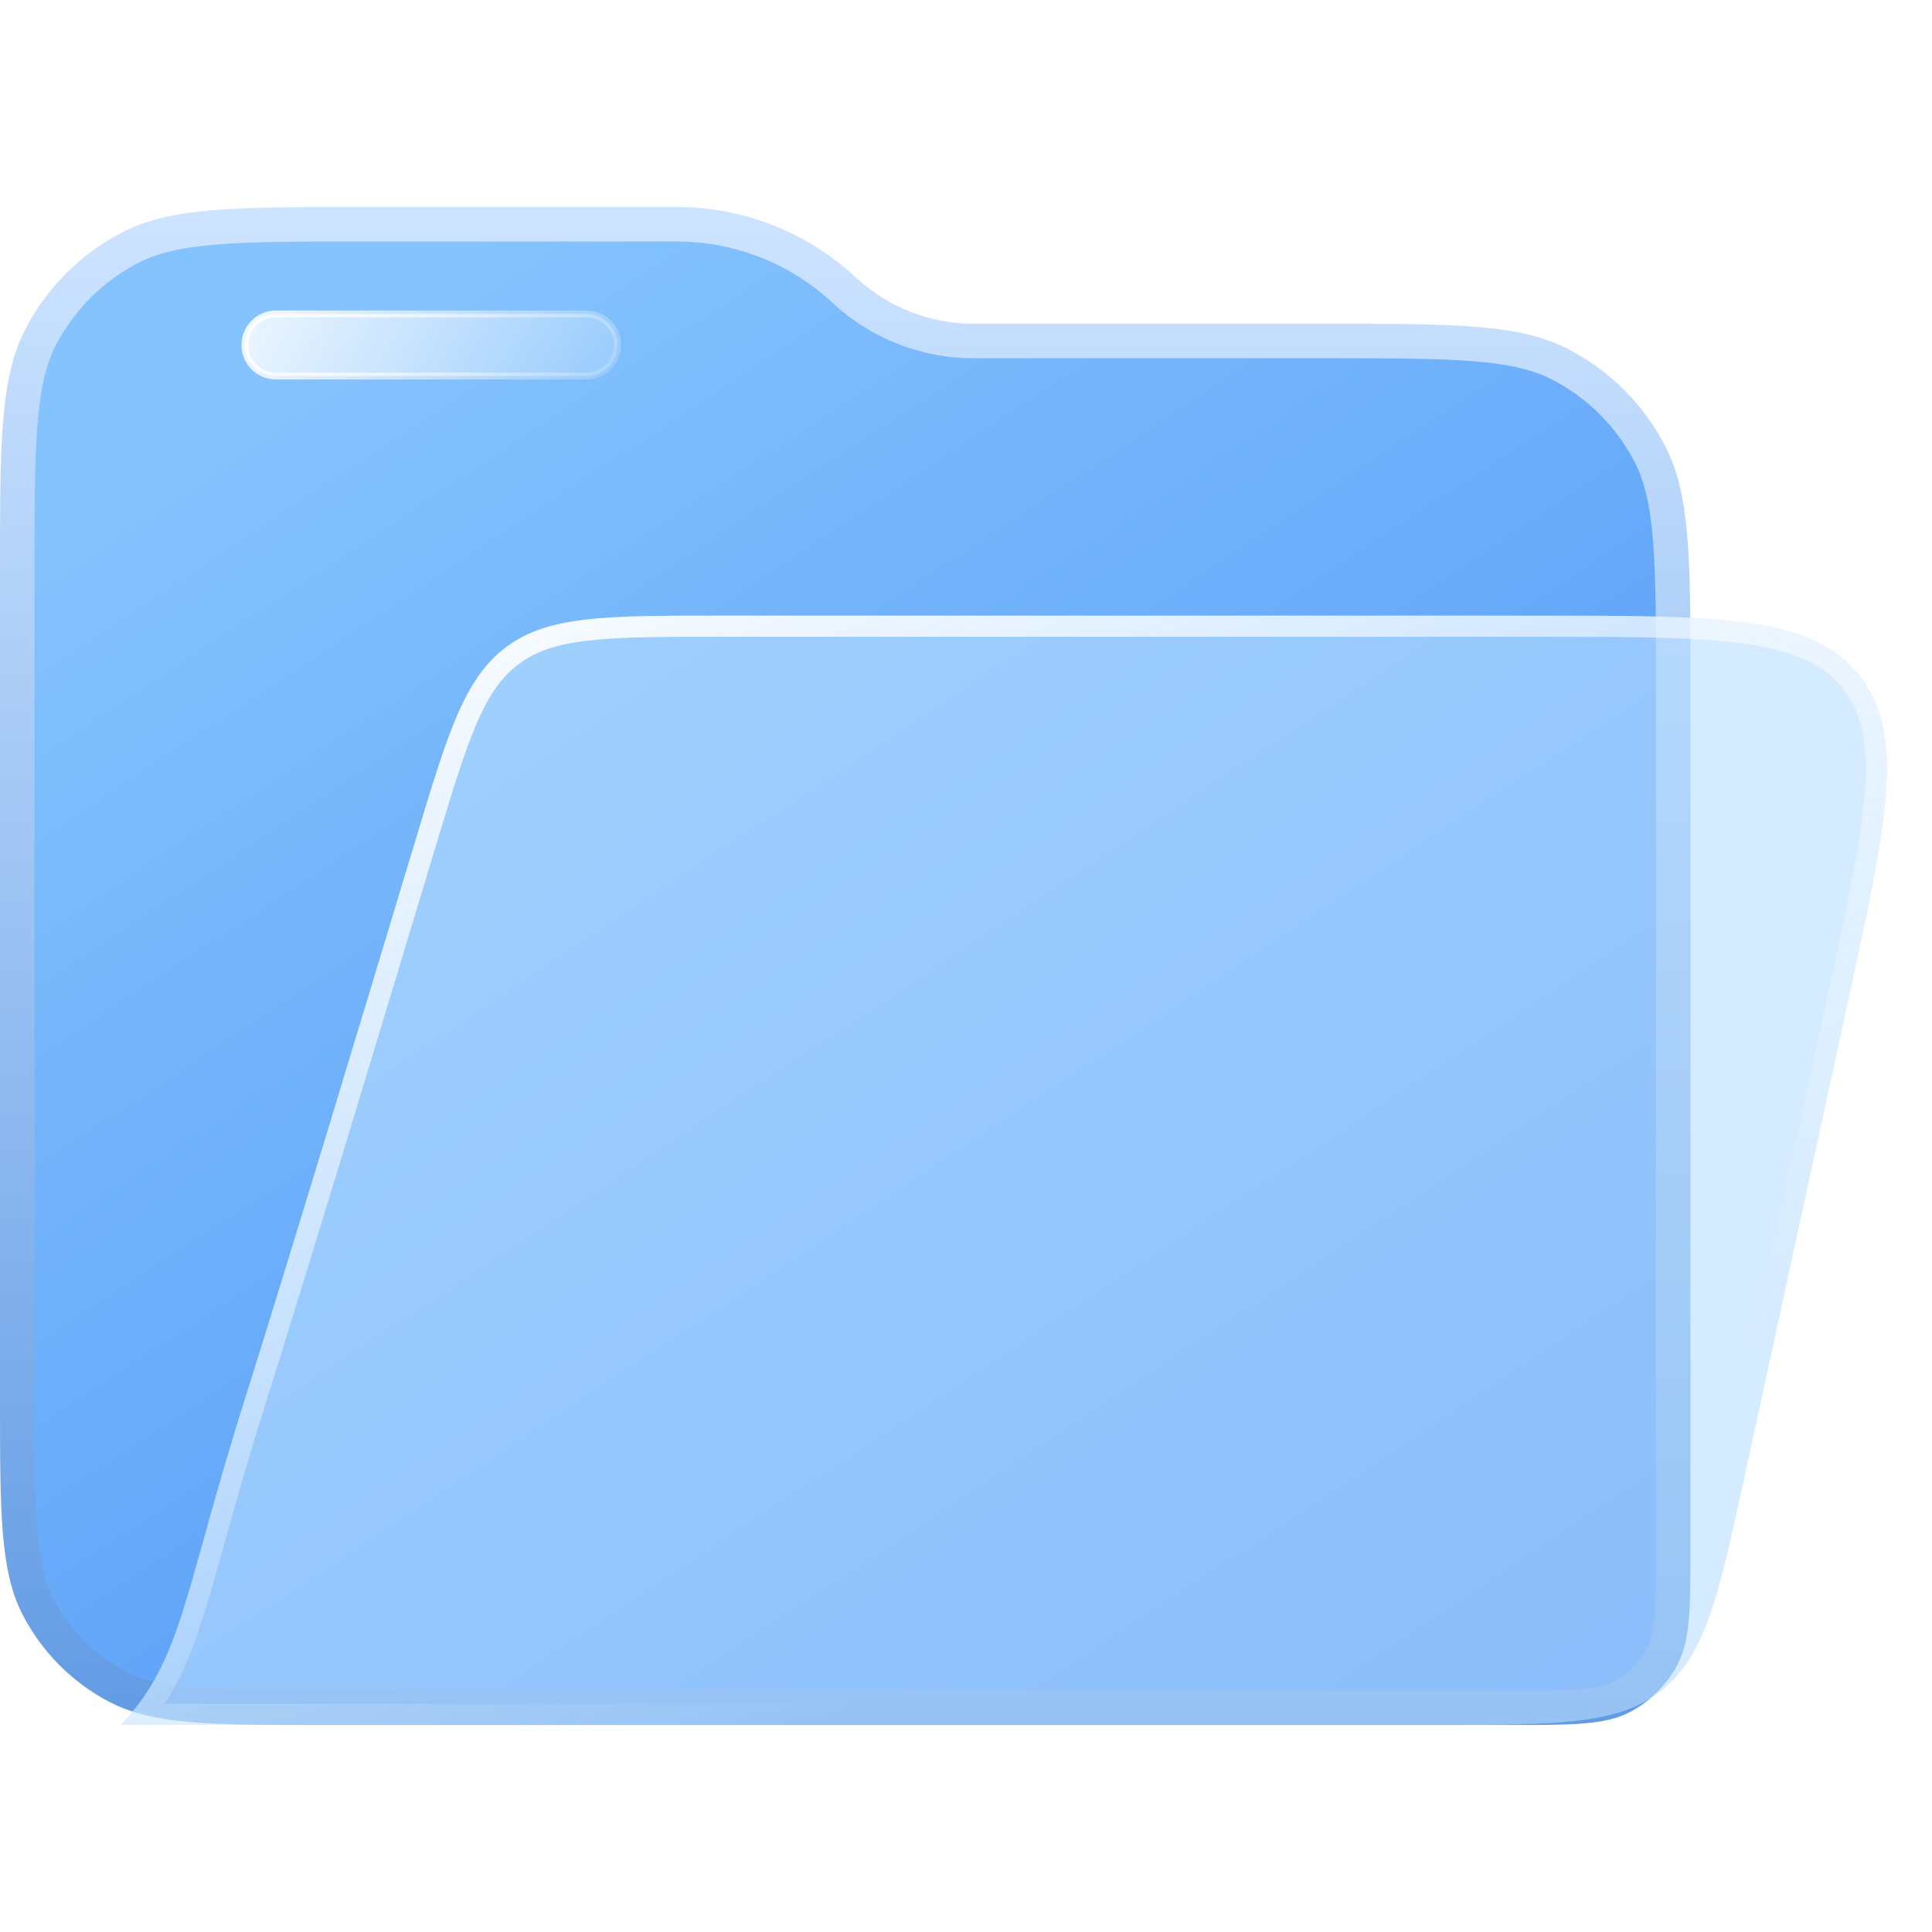<svg width="56" height="56" viewBox="0 0 56 56" fill="none" xmlns="http://www.w3.org/2000/svg">
<path d="M48.5 19.942V44.721C48.5 45.663 48.499 46.339 48.455 46.869C48.412 47.394 48.328 47.73 48.187 48.002C47.923 48.51 47.51 48.923 47.002 49.187C46.73 49.328 46.393 49.412 45.869 49.456C45.339 49.5 44.663 49.5 43.721 49.5H9.501C7.813 49.5 6.577 49.5 5.602 49.419C4.633 49.338 3.968 49.181 3.412 48.892C2.425 48.379 1.621 47.575 1.108 46.589C0.819 46.032 0.662 45.367 0.581 44.398C0.5 43.423 0.5 42.187 0.5 40.499V16.557C0.5 14.682 0.5 13.306 0.591 12.22C0.68 11.14 0.856 10.392 1.182 9.765C1.757 8.659 2.659 7.757 3.765 7.182C4.392 6.856 5.14 6.68 6.22 6.591C7.305 6.5 8.682 6.5 10.557 6.5H19.616C21.417 6.5 23.151 7.183 24.47 8.41C25.487 9.358 26.826 9.885 28.217 9.885H38.443C40.318 9.885 41.694 9.885 42.78 9.975C43.86 10.065 44.608 10.241 45.235 10.567C46.341 11.141 47.243 12.043 47.818 13.15C48.144 13.777 48.32 14.525 48.409 15.604C48.499 16.69 48.5 18.066 48.5 19.942Z" fill="url(#paint0_linear_1440_3182)" stroke="url(#paint1_linear_1440_3182)"/>
<g filter="url(#filter0_b_1440_3182)">
<path d="M12.033 24.389C12.984 21.235 13.459 19.657 14.678 18.752C15.897 17.846 17.543 17.846 20.833 17.846H44.606C49.868 17.846 52.499 17.846 53.877 19.556C55.255 21.266 54.696 23.837 53.576 28.979L50.573 42.772C49.819 46.236 49.442 47.968 48.181 48.984C46.921 49.999 45.148 49.999 41.603 49.999H3.5C5.31 48.096 5.31 46.192 7.121 40.48C8.192 37.1 10.405 29.791 12.033 24.389Z" fill="#B9DDFF" fill-opacity="0.6"/>
<path d="M20.833 18.152H44.606C47.247 18.152 49.194 18.152 50.655 18.362C52.107 18.571 53.02 18.979 53.639 19.748C54.258 20.517 54.463 21.495 54.358 22.959C54.252 24.431 53.839 26.333 53.277 28.913L50.274 42.707C49.896 44.447 49.617 45.724 49.278 46.695C48.943 47.659 48.559 48.287 47.989 48.745C47.42 49.204 46.725 49.446 45.712 49.569C44.691 49.693 43.383 49.694 41.603 49.694H4.171C4.833 48.855 5.221 47.962 5.602 46.76C5.791 46.163 5.98 45.484 6.2 44.695C6.245 44.532 6.292 44.364 6.34 44.192C6.623 43.182 6.961 41.996 7.412 40.573C8.485 37.19 10.698 29.879 12.326 24.477C12.804 22.893 13.155 21.73 13.536 20.848C13.914 19.974 14.31 19.406 14.861 18.997C15.411 18.588 16.069 18.373 17.014 18.263C17.967 18.152 19.181 18.152 20.833 18.152Z" stroke="url(#paint2_linear_1440_3182)" stroke-width="0.612"/>
</g>
<path d="M8 9.1H17C17.497 9.1 17.9 9.503 17.9 10C17.9 10.497 17.497 10.9 17 10.9H8C7.503 10.9 7.1 10.497 7.1 10C7.1 9.503 7.503 9.1 8 9.1Z" fill="url(#paint3_linear_1440_3182)" fill-opacity="0.9" stroke="url(#paint4_linear_1440_3182)" stroke-width="0.2"/>
<defs>
<filter id="filter0_b_1440_3182" x="-9.614" y="4.731" width="77.419" height="58.383" filterUnits="userSpaceOnUse" color-interpolation-filters="sRGB">
<feFlood flood-opacity="0" result="BackgroundImageFix"/>
<feGaussianBlur in="BackgroundImage" stdDeviation="6.557"/>
<feComposite in2="SourceAlpha" operator="in" result="effect1_backgroundBlur_1440_3182"/>
<feBlend mode="normal" in="SourceGraphic" in2="effect1_backgroundBlur_1440_3182" result="shape"/>
</filter>
<linearGradient id="paint0_linear_1440_3182" x1="20.5" y1="2.5" x2="53.368" y2="52.168" gradientUnits="userSpaceOnUse">
<stop stop-color="#84C3FD"/>
<stop offset="1" stop-color="#4088F4"/>
</linearGradient>
<linearGradient id="paint1_linear_1440_3182" x1="24.5" y1="6" x2="24.5" y2="50" gradientUnits="userSpaceOnUse">
<stop stop-color="#CDE4FF"/>
<stop offset="1" stop-color="#629BE4"/>
</linearGradient>
<linearGradient id="paint2_linear_1440_3182" x1="0.875" y1="20.142" x2="18.396" y2="63.835" gradientUnits="userSpaceOnUse">
<stop stop-color="white"/>
<stop offset="0.766" stop-color="white" stop-opacity="0"/>
</linearGradient>
<linearGradient id="paint3_linear_1440_3182" x1="6.164" y1="8.866" x2="18.82" y2="15.722" gradientUnits="userSpaceOnUse">
<stop stop-color="white"/>
<stop offset="1" stop-color="white" stop-opacity="0"/>
</linearGradient>
<linearGradient id="paint4_linear_1440_3182" x1="5.137" y1="9.426" x2="17.27" y2="16.808" gradientUnits="userSpaceOnUse">
<stop stop-color="white"/>
<stop offset="1" stop-color="white" stop-opacity="0"/>
</linearGradient>
</defs>
</svg>
